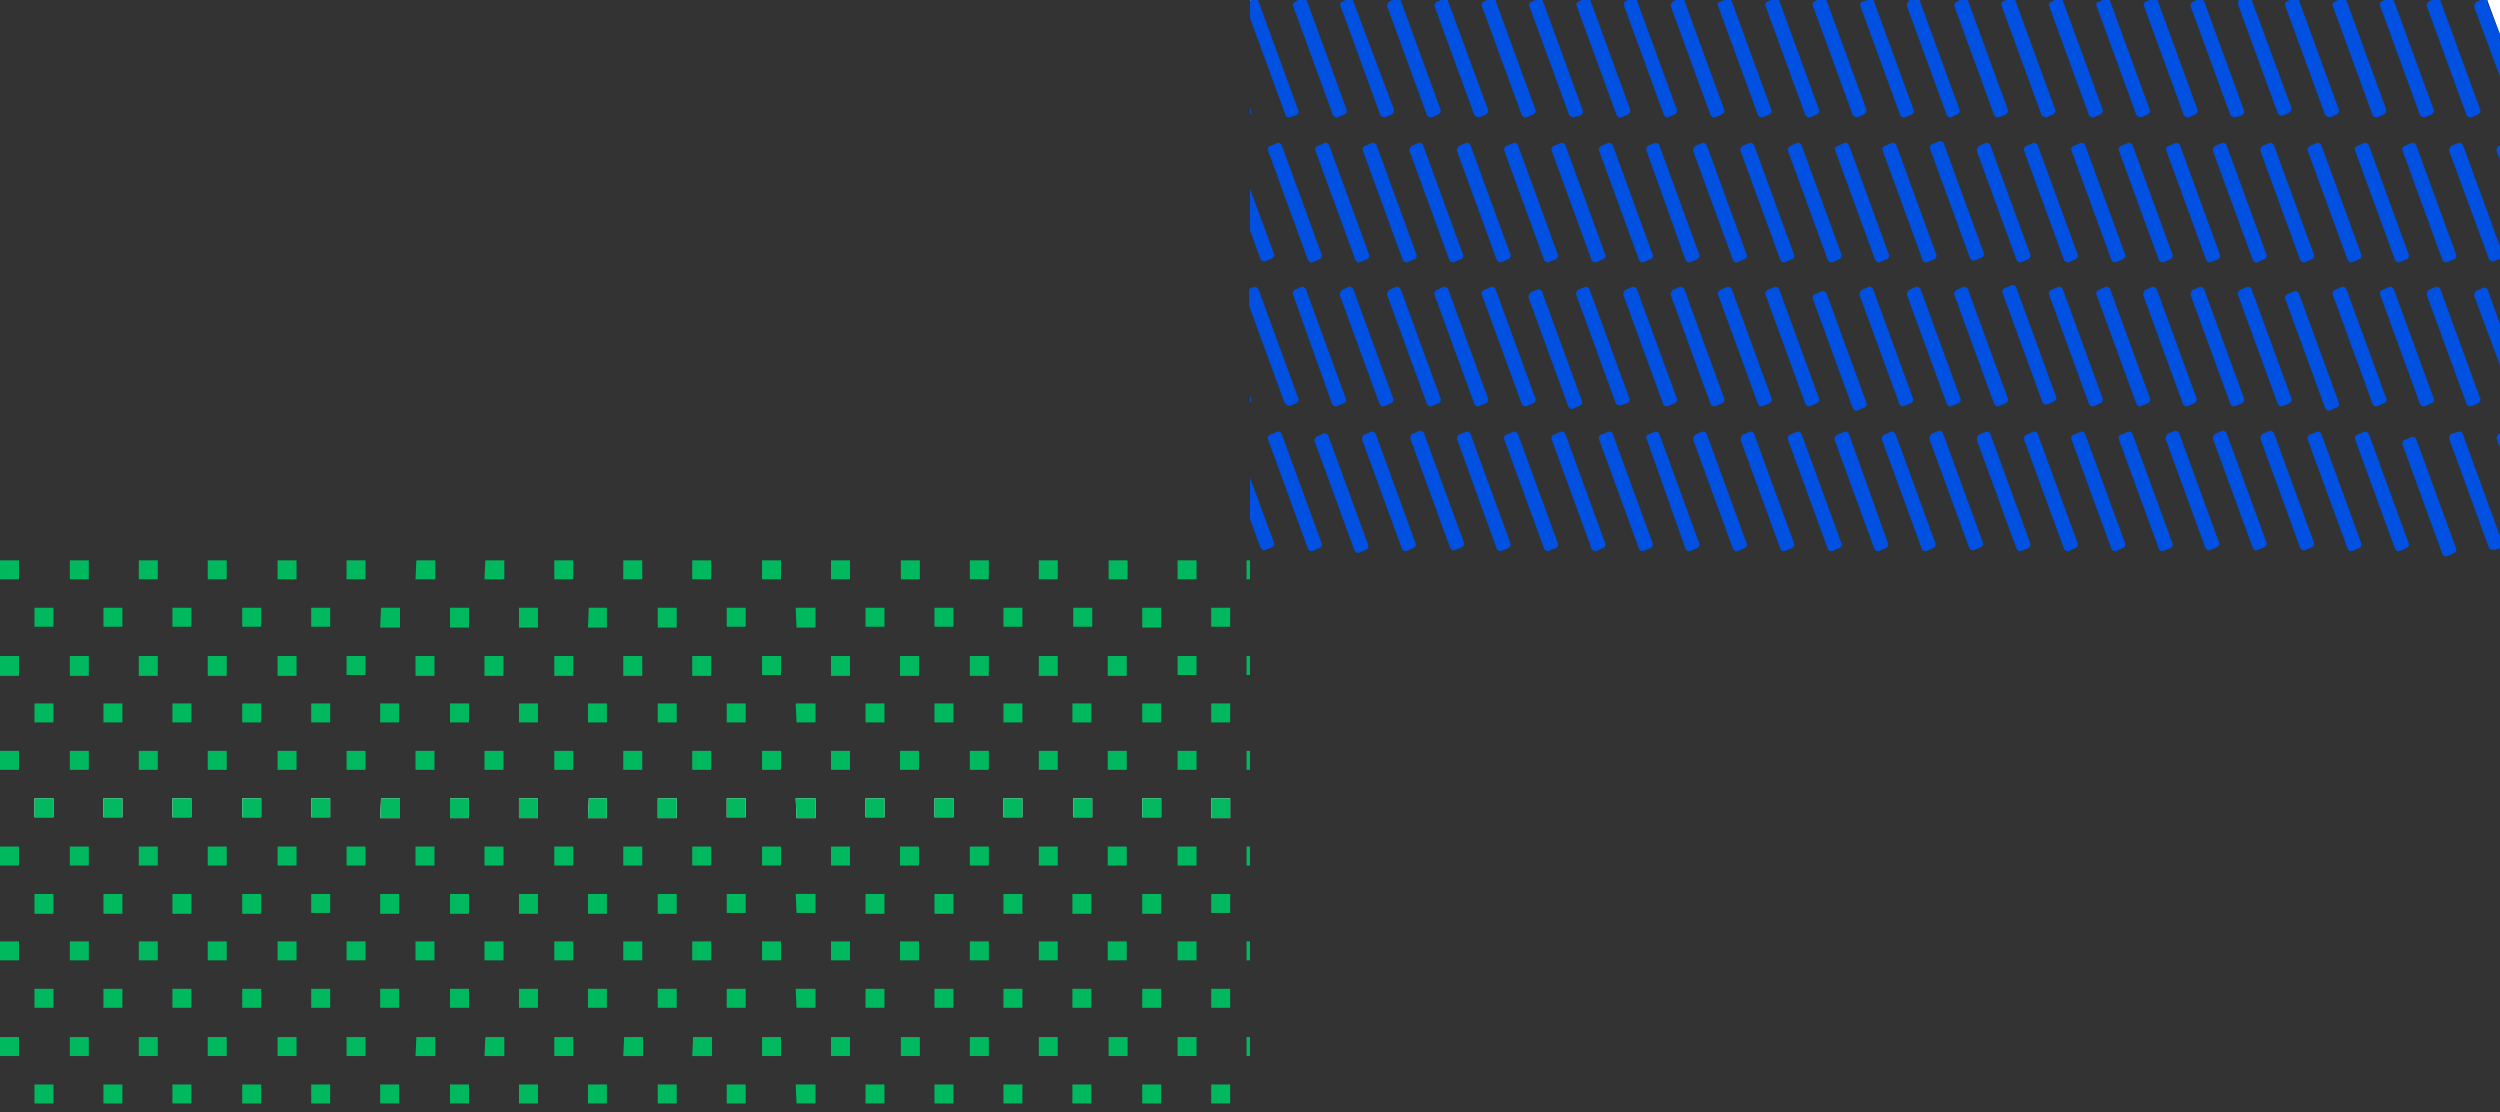 <?xml version="1.0" encoding="utf-8"?>
<!-- Generator: Adobe Illustrator 24.0.1, SVG Export Plug-In . SVG Version: 6.00 Build 0)  -->
<svg version="1.1" id="Layer_1" xmlns="http://www.w3.org/2000/svg" xmlns:xlink="http://www.w3.org/1999/xlink" x="0px" y="0px"
	 viewBox="0 0 290 129" style="enable-background:new 0 0 290 129;" xml:space="preserve">
<rect x="0" y="0" width="290" height="129" fill="#333333" stroke="none"/>
<style type="text/css">
	.st0{fill:#FFFFFF;}
	.st1{fill:#0050E1;}
	.st2{fill:#00B95F;}
	.st3{opacity:0.99;fill:#00B95F;enable-background:new    ;}
</style>
<title>Voimalused-Tooulesanded-left</title>
<g id="Layer_2_1_">
	<g id="Layer_1-2">
		<polygon class="st0" points="145,0 145,0.1 145.2,0 		"/>
		<path class="st0" d="M288.5,0c0,0,0.1,0.1,0.1,0.2L290,4V0H288.5z"/>
		<path class="st1" d="M289.6,17.5l0.4,1v-1.6h-0.1C289.7,16.9,289.6,17.2,289.6,17.5C289.6,17.4,289.6,17.5,289.6,17.5z"/>
		<path class="st1" d="M285.1,16.6l-0.7,0.3c-0.2,0.1-0.3,0.3-0.3,0.6c0,0,0,0,0,0l4.6,12.5c0.1,0.2,0.3,0.4,0.6,0.3c0,0,0,0,0,0
			L290,30v-1.4l-4.3-11.8C285.6,16.7,285.4,16.5,285.1,16.6z"/>
		<path class="st1" d="M279,16.9l0.7-0.3c0.2-0.1,0.5,0,0.6,0.3l4.6,12.6c0.1,0.2,0,0.5-0.3,0.6l-0.7,0.3c-0.2,0.1-0.5,0-0.6-0.3
			l-4.6-12.6C278.6,17.2,278.7,17,279,16.9z"/>
		<path class="st1" d="M273.5,16.9l0.7-0.3c0.2-0.1,0.5,0,0.6,0.3l4.6,12.6c0.1,0.2,0,0.5-0.3,0.6l-0.7,0.3c-0.2,0.1-0.5,0-0.6-0.3
			l-4.6-12.6C273.1,17.2,273.2,17,273.5,16.9z"/>
		<path class="st1" d="M268,16.9l0.7-0.3c0.2-0.1,0.5,0,0.6,0.3l4.6,12.6c0.1,0.2,0,0.5-0.3,0.6l-0.7,0.3c-0.2,0.1-0.5,0-0.6-0.3
			l-4.6-12.6C267.6,17.3,267.8,17,268,16.9z"/>
		<path class="st1" d="M262.5,16.9l0.7-0.3c0.2-0.1,0.5,0,0.6,0.3l4.6,12.6c0.1,0.2,0,0.5-0.3,0.6l-0.7,0.3c-0.2,0.1-0.5,0-0.6-0.3
			l-4.6-12.6C262.2,17.2,262.3,17,262.5,16.9z"/>
		<path class="st1" d="M257,16.9l0.7-0.3c0.2-0.1,0.5,0,0.6,0.3l4.6,12.6c0.1,0.2,0,0.5-0.3,0.6l-0.7,0.3c-0.2,0.1-0.5,0-0.6-0.3
			l-4.6-12.6C256.7,17.2,256.8,17,257,16.9z"/>
		<path class="st1" d="M251.6,16.9l0.7-0.3c0.2-0.1,0.5,0,0.6,0.3l4.6,12.6c0.1,0.2,0,0.5-0.3,0.6l-0.7,0.3c-0.2,0.1-0.5,0-0.6-0.3
			l-4.6-12.6C251.2,17.2,251.3,17,251.6,16.9z"/>
		<path class="st1" d="M246.1,16.9l0.7-0.3c0.2-0.1,0.5,0,0.6,0.3l4.6,12.6c0.1,0.2,0,0.5-0.3,0.6l-0.7,0.3c-0.2,0.1-0.5,0-0.6-0.3
			l-4.6-12.6C245.7,17.2,245.8,17,246.1,16.9z"/>
		<path class="st1" d="M240.6,16.9l0.7-0.3c0.2-0.1,0.5,0,0.6,0.3l4.6,12.6c0.1,0.2,0,0.5-0.3,0.6l-0.7,0.3c-0.2,0.1-0.5,0-0.6-0.3
			l-4.6-12.6C240.2,17.2,240.3,17,240.6,16.9z"/>
		<path class="st1" d="M235.1,16.9l0.7-0.3c0.2-0.1,0.5,0,0.6,0.3l4.6,12.6c0.1,0.2,0,0.5-0.3,0.6l-0.7,0.3c-0.2,0.1-0.5,0-0.6-0.3
			l-4.6-12.6C234.7,17.2,234.9,17,235.1,16.9z"/>
		<path class="st1" d="M229.6,16.9l0.7-0.3c0.2-0.1,0.5,0,0.6,0.3l4.6,12.6c0.1,0.2,0,0.5-0.3,0.6l-0.7,0.3c-0.2,0.1-0.5,0-0.6-0.3
			l-4.6-12.6C229.3,17.2,229.4,17,229.6,16.9z"/>
		<path class="st1" d="M224.2,16.7l0.7-0.3c0.2-0.1,0.5,0,0.6,0.3l4.6,12.6c0.1,0.2,0,0.5-0.3,0.6l-0.7,0.3c-0.2,0.1-0.5,0-0.6-0.3
			l-4.6-12.6C223.8,17.1,223.9,16.8,224.2,16.7z"/>
		<path class="st1" d="M218.7,16.9l0.7-0.3c0.2-0.1,0.5,0,0.6,0.3l4.6,12.6c0.1,0.2,0,0.5-0.3,0.6l-0.7,0.3c-0.2,0.1-0.5,0-0.6-0.3
			l-4.6-12.6C218.3,17.2,218.4,17,218.7,16.9z"/>
		<path class="st1" d="M213.2,16.9l0.7-0.3c0.2-0.1,0.5,0,0.6,0.3l4.6,12.6c0.1,0.2,0,0.5-0.3,0.6l-0.7,0.3c-0.2,0.1-0.5,0-0.6-0.3
			l-4.6-12.6C212.8,17.2,212.9,17,213.2,16.9z"/>
		<path class="st1" d="M207.7,16.9l0.7-0.3c0.2-0.1,0.5,0,0.6,0.3l4.6,12.6c0.1,0.2,0,0.5-0.3,0.6l-0.7,0.3c-0.2,0.1-0.5,0-0.6-0.3
			l-4.6-12.6C207.3,17.2,207.5,17,207.7,16.9z"/>
		<path class="st1" d="M202.2,16.9l0.7-0.3c0.2-0.1,0.5,0,0.6,0.3l4.6,12.6c0.1,0.2,0,0.5-0.3,0.6l-0.7,0.3c-0.2,0.1-0.5,0-0.6-0.3
			l-4.6-12.6C201.8,17.2,202,17,202.2,16.9z"/>
		<path class="st1" d="M196.7,16.9l0.7-0.3c0.2-0.1,0.5,0,0.6,0.3l4.6,12.6c0.1,0.2,0,0.5-0.3,0.6l-0.7,0.3c-0.2,0.1-0.5,0-0.6-0.3
			l-4.6-12.6C196.4,17.2,196.5,17,196.7,16.9z"/>
		<path class="st1" d="M191.2,16.9l0.7-0.3c0.2-0.1,0.5,0,0.6,0.3l4.6,12.6c0.1,0.2,0,0.5-0.3,0.6l-0.7,0.3c-0.2,0.1-0.5,0-0.6-0.3
			L191,17.5C190.9,17.2,191,17,191.2,16.9z"/>
		<path class="st1" d="M185.8,16.9l0.7-0.3c0.2-0.1,0.5,0,0.6,0.3l4.6,12.6c0.1,0.2,0,0.5-0.3,0.6l-0.7,0.3c-0.2,0.1-0.5,0-0.6-0.3
			l-4.6-12.6C185.4,17.2,185.5,17,185.8,16.9z"/>
		<path class="st1" d="M180.3,16.9l0.7-0.3c0.2-0.1,0.5,0,0.6,0.3l4.6,12.6c0.1,0.2,0,0.5-0.3,0.6l-0.7,0.3c-0.2,0.1-0.5,0-0.6-0.3
			L180,17.5C179.9,17.2,180,17,180.3,16.9z"/>
		<path class="st1" d="M174.8,16.9l0.7-0.3c0.2-0.1,0.5,0,0.6,0.3l4.6,12.6c0.1,0.2,0,0.5-0.3,0.6l-0.7,0.3c-0.2,0.1-0.5,0-0.6-0.3
			l-4.6-12.6C174.4,17.2,174.6,17,174.8,16.9z"/>
		<path class="st1" d="M169.3,16.9l0.7-0.3c0.2-0.1,0.5,0,0.6,0.3l4.6,12.6c0.1,0.2,0,0.5-0.3,0.6l-0.7,0.3c-0.2,0.1-0.5,0-0.6-0.3
			l-4.6-12.6C169,17.2,169.1,17,169.3,16.9z"/>
		<path class="st1" d="M163.8,16.9l0.7-0.3c0.2-0.1,0.5,0,0.6,0.3l4.6,12.6c0.1,0.2,0,0.5-0.3,0.6l-0.7,0.3c-0.2,0.1-0.5,0-0.6-0.3
			l-4.6-12.6C163.5,17.2,163.6,17,163.8,16.9z"/>
		<path class="st1" d="M158.4,16.9l0.7-0.3c0.2-0.1,0.5,0,0.6,0.3l4.6,12.6c0.1,0.2,0,0.5-0.3,0.6l-0.7,0.3c-0.2,0.1-0.5,0-0.6-0.3
			l-4.6-12.6C158,17.2,158.1,17,158.4,16.9z"/>
		<path class="st1" d="M152.9,16.9l0.7-0.3c0.2-0.1,0.5,0,0.6,0.3l4.6,12.6c0.1,0.2,0,0.5-0.3,0.6l-0.7,0.3c-0.2,0.1-0.5,0-0.6-0.3
			l-4.6-12.6C152.5,17.2,152.6,17,152.9,16.9z"/>
		<path class="st1" d="M147.4,16.9l0.7-0.3c0.2-0.1,0.5,0,0.6,0.3l4.6,12.6c0.1,0.2,0,0.5-0.3,0.6l-0.7,0.3c-0.2,0.1-0.5,0-0.6-0.3
			l-4.6-12.6C147,17.2,147.1,17,147.4,16.9z"/>
		<path class="st1" d="M146.8,30.3l0.7-0.3c0.2-0.1,0.4-0.3,0.3-0.5c0,0,0,0,0,0l-2.8-7.6v4.8l1.2,3.3
			C146.3,30.2,146.5,30.4,146.8,30.3C146.8,30.3,146.8,30.3,146.8,30.3z"/>
		<path class="st1" d="M288.5,0h-0.8l-0.4,0.2c-0.2,0.1-0.3,0.3-0.3,0.6c0,0,0,0,0,0l3,8.1V4l-1.5-3.8C288.6,0.1,288.5,0,288.5,0z"
			/>
		<path class="st1" d="M281.5,0.7l4.6,12.6c0.1,0.2,0.3,0.4,0.6,0.3l0.7-0.3c0.2-0.1,0.4-0.3,0.3-0.6l-4.6-12.6
			c0-0.1-0.1-0.1-0.1-0.2h-0.7l-0.4,0.2C281.6,0.2,281.5,0.5,281.5,0.7z"/>
		<path class="st1" d="M276.1,0.7l4.6,12.6c0.1,0.2,0.3,0.3,0.6,0.3c0,0,0,0,0,0l0.7-0.3c0.2-0.1,0.4-0.3,0.3-0.6l-4.6-12.6
			c0-0.1-0.1-0.1-0.1-0.2h-0.8l-0.4,0.2C276.1,0.2,276,0.5,276.1,0.7z"/>
		<path class="st1" d="M270.6,0.7l4.6,12.6c0.1,0.2,0.3,0.4,0.6,0.3l0.7-0.3c0.2-0.1,0.3-0.3,0.3-0.6c0,0,0,0,0,0l-4.6-12.6
			c0-0.1-0.1-0.1-0.1-0.2h-0.7l-0.4,0.2C270.6,0.3,270.5,0.5,270.6,0.7z"/>
		<path class="st1" d="M265.1,0.7l4.6,12.6c0.1,0.2,0.3,0.3,0.6,0.3l0.7-0.3c0.2-0.1,0.4-0.3,0.3-0.6l-4.6-12.6
			c0-0.1-0.1-0.1-0.1-0.2h-0.8l-0.4,0.2C265.1,0.2,265,0.5,265.1,0.7z"/>
		<path class="st1" d="M259.6,0.5l4.6,12.6c0.1,0.2,0.3,0.4,0.6,0.3l0.7-0.3c0.2-0.1,0.3-0.3,0.3-0.6c0,0,0,0,0,0L261.2,0h-1.5
			C259.6,0.1,259.6,0.3,259.6,0.5z"/>
		<path class="st1" d="M254.1,0.7l4.6,12.6c0.1,0.2,0.3,0.3,0.6,0.3l0.7-0.2c0.2-0.1,0.4-0.3,0.3-0.6l-4.6-12.6
			c0-0.1-0.1-0.1-0.1-0.2h-0.8l-0.4,0.2C254.2,0.2,254.1,0.5,254.1,0.7C254.1,0.7,254.1,0.7,254.1,0.7z"/>
		<path class="st1" d="M248.7,0.7l4.6,12.6c0.1,0.2,0.3,0.4,0.6,0.3l0.7-0.3c0.2-0.1,0.4-0.3,0.3-0.6l-4.6-12.6
			c0-0.1-0.1-0.1-0.1-0.2h-0.7l-0.4,0.2C248.7,0.2,248.6,0.5,248.7,0.7z"/>
		<path class="st1" d="M243.2,0.7l4.6,12.6c0.1,0.2,0.3,0.3,0.6,0.3c0,0,0,0,0,0l0.7-0.3c0.2-0.1,0.4-0.3,0.3-0.5c0,0,0,0,0,0
			l-4.6-12.6c0-0.1-0.1-0.1-0.1-0.2h-0.8l-0.4,0.2C243.2,0.2,243.1,0.5,243.2,0.7z"/>
		<path class="st1" d="M237.7,0.7l4.6,12.6c0.1,0.2,0.3,0.4,0.6,0.3l0.7-0.3c0.2-0.1,0.4-0.3,0.3-0.6l-4.6-12.6
			c0-0.1-0.1-0.1-0.1-0.2h-0.7L238,0.2C237.8,0.2,237.6,0.4,237.7,0.7C237.7,0.7,237.7,0.7,237.7,0.7z"/>
		<path class="st1" d="M232.2,0.7l4.6,12.6c0.1,0.2,0.3,0.3,0.6,0.3c0,0,0,0,0,0l0.7-0.3c0.2-0.1,0.4-0.3,0.3-0.6l-4.6-12.6
			c0-0.1-0.1-0.1-0.1-0.2h-0.8l-0.4,0.2C232.2,0.2,232.1,0.5,232.2,0.7z"/>
		<path class="st1" d="M226.7,0.7l4.6,12.6c0.1,0.2,0.3,0.4,0.6,0.3l0.7-0.3c0.2-0.1,0.4-0.3,0.3-0.6c0,0,0,0,0,0l-4.6-12.6
			c0-0.1-0.1-0.1-0.1-0.2h-0.7L227,0.2C226.8,0.2,226.7,0.5,226.7,0.7C226.7,0.7,226.7,0.7,226.7,0.7z"/>
		<path class="st1" d="M221.2,0.7l4.6,12.6c0.1,0.2,0.3,0.4,0.5,0.3c0,0,0,0,0,0l0.7-0.3c0.2-0.1,0.4-0.3,0.3-0.6l-4.6-12.6
			c0-0.1-0.1-0.1-0.1-0.2h-0.8l-0.4,0.2C221.3,0.2,221.2,0.5,221.2,0.7z"/>
		<path class="st1" d="M215.8,0.7l4.6,12.6c0.1,0.2,0.3,0.4,0.6,0.3l0.7-0.3c0.2-0.1,0.4-0.3,0.3-0.5c0,0,0,0,0,0l-4.6-12.6
			c0-0.1-0.1-0.1-0.1-0.2h-0.7L216,0.2C215.8,0.3,215.7,0.5,215.8,0.7z"/>
		<path class="st1" d="M210.3,0.7l4.6,12.6c0.1,0.2,0.3,0.3,0.6,0.3l0.7-0.3c0.2-0.1,0.3-0.3,0.3-0.6c0,0,0,0,0,0l-4.6-12.6
			c0-0.1-0.1-0.1-0.1-0.2H211l-0.4,0.2C210.3,0.2,210.2,0.5,210.3,0.7C210.3,0.7,210.3,0.7,210.3,0.7z"/>
		<path class="st1" d="M204.8,0.7l4.6,12.6c0.1,0.2,0.3,0.4,0.6,0.3l0.7-0.3c0.2-0.1,0.4-0.3,0.3-0.6l-4.6-12.6
			c0-0.1-0.1-0.1-0.1-0.2h-0.7l-0.4,0.2C204.8,0.2,204.7,0.5,204.8,0.7z"/>
		<path class="st1" d="M199.3,0.7l4.6,12.6c0.1,0.2,0.3,0.3,0.6,0.3c0,0,0,0,0,0l0.7-0.3c0.2-0.1,0.4-0.3,0.3-0.5c0,0,0,0,0,0
			l-4.6-12.6c0-0.1-0.1-0.1-0.1-0.2H200l-0.4,0.2C199.3,0.2,199.2,0.5,199.3,0.7z"/>
		<path class="st1" d="M193.8,0.7l4.6,12.6c0.1,0.2,0.3,0.4,0.6,0.3l0.7-0.3c0.2-0.1,0.4-0.3,0.3-0.6l-4.6-12.6
			c0-0.1-0.1-0.1-0.1-0.2h-0.7l-0.4,0.2C193.9,0.2,193.8,0.5,193.8,0.7z"/>
		<path class="st1" d="M188.4,0.7l4.6,12.6c0.1,0.2,0.3,0.4,0.5,0.3c0,0,0,0,0,0l0.7-0.3c0.2-0.1,0.4-0.3,0.3-0.6c0,0,0,0,0,0
			l-4.6-12.6c0-0.1-0.1-0.1-0.1-0.2H189l-0.4,0.2C188.4,0.2,188.3,0.5,188.4,0.7z"/>
		<path class="st1" d="M182.9,0.7l4.6,12.6c0.1,0.2,0.3,0.4,0.6,0.3l0.7-0.3c0.2-0.1,0.3-0.3,0.3-0.6c0,0,0,0,0,0l-4.6-12.6
			c0-0.1-0.1-0.1-0.1-0.2h-0.7l-0.4,0.2C182.9,0.2,182.8,0.5,182.9,0.7C182.9,0.7,182.9,0.7,182.9,0.7z"/>
		<path class="st1" d="M177.4,0.7l4.6,12.6c0.1,0.2,0.3,0.3,0.6,0.3c0,0,0,0,0,0l0.7-0.2c0.2-0.1,0.4-0.3,0.3-0.6l-4.6-12.6
			c0-0.1-0.1-0.1-0.1-0.2h-0.8l-0.4,0.2C177.4,0.2,177.3,0.5,177.4,0.7z"/>
		<path class="st1" d="M171.9,0.7l4.6,12.6c0.1,0.2,0.3,0.4,0.6,0.3l0.7-0.3c0.2-0.1,0.4-0.3,0.3-0.6c0,0,0,0,0,0l-4.6-12.6
			c0-0.1-0.1-0.1-0.1-0.2h-0.7l-0.4,0.2C171.9,0.2,171.8,0.5,171.9,0.7C171.9,0.7,171.9,0.7,171.9,0.7z"/>
		<path class="st1" d="M166.4,0.7l4.6,12.6c0.1,0.2,0.3,0.3,0.6,0.3l0.7-0.3c0.2-0.1,0.4-0.3,0.3-0.6L168,0.2c0-0.1-0.1-0.1-0.1-0.2
			h-0.8l-0.4,0.2C166.5,0.2,166.4,0.5,166.4,0.7C166.4,0.7,166.4,0.7,166.4,0.7z"/>
		<path class="st1" d="M160.9,0.7l4.6,12.6c0.1,0.2,0.3,0.4,0.6,0.3l0.7-0.3c0.2-0.1,0.4-0.3,0.3-0.6l-4.6-12.6
			c0-0.1-0.1-0.1-0.1-0.2h-0.7l-0.4,0.2C161,0.2,160.9,0.5,160.9,0.7z"/>
		<path class="st1" d="M155.5,0.7l4.6,12.6c0.1,0.2,0.3,0.3,0.6,0.3c0,0,0,0,0,0l0.7-0.3c0.2-0.1,0.3-0.3,0.3-0.6c0,0,0,0,0,0
			L157,0.2c0-0.1-0.1-0.1-0.1-0.2h-0.8l-0.4,0.2C155.5,0.2,155.4,0.5,155.5,0.7z"/>
		<path class="st1" d="M150,0.7l4.6,12.6c0.1,0.2,0.3,0.4,0.6,0.3l0.7-0.3c0.2-0.1,0.4-0.3,0.3-0.6l-4.6-12.6c0-0.1-0.1-0.1-0.1-0.2
			h-0.7l-0.4,0.2C150,0.3,149.9,0.5,150,0.7z"/>
		<path class="st1" d="M149.6,13.6l0.7-0.2c0.2-0.1,0.4-0.3,0.3-0.6c0,0,0,0,0,0l-4.6-12.6c0-0.1-0.1-0.1-0.1-0.2h-0.8L145,0.1v2
			l4.1,11.2C149.1,13.5,149.4,13.7,149.6,13.6C149.6,13.6,149.6,13.6,149.6,13.6z"/>
		<path class="st1" d="M145.1,12.8l-0.1-0.4v0.9C145.1,13.1,145.2,12.9,145.1,12.8z"/>
		<path class="st1" d="M289.6,50.9l0.4,1v-1.6h-0.1C289.7,50.4,289.6,50.7,289.6,50.9C289.6,50.9,289.6,50.9,289.6,50.9z"/>
		<path class="st1" d="M285.1,50.1l-0.7,0.2c-0.2,0.1-0.3,0.3-0.3,0.6l4.6,12.6c0.1,0.2,0.3,0.3,0.6,0.3c0,0,0,0,0,0l0.7-0.2v-1.4
			l-4.3-11.8C285.6,50.1,285.4,50,285.1,50.1C285.2,50.1,285.2,50.1,285.1,50.1z"/>
		<path class="st1" d="M279,51l0.7-0.3c0.2-0.1,0.5,0,0.6,0.3l4.6,12.6c0.1,0.2,0,0.5-0.3,0.6l-0.7,0.3c-0.2,0.1-0.5,0-0.6-0.3
			l-4.6-12.6C278.6,51.3,278.7,51.1,279,51z"/>
		<path class="st1" d="M273.5,50.4l0.7-0.3c0.2-0.1,0.5,0,0.6,0.3l4.6,12.6c0.1,0.2,0,0.5-0.3,0.6l-0.7,0.3c-0.2,0.1-0.5,0-0.6-0.3
			l-4.6-12.6C273.1,50.7,273.2,50.5,273.5,50.4z"/>
		<path class="st1" d="M268,50.4l0.7-0.3c0.2-0.1,0.5,0,0.6,0.3l4.6,12.6c0.1,0.2,0,0.5-0.3,0.6l-0.7,0.3c-0.2,0.1-0.5,0-0.6-0.3
			l-4.6-12.6C267.6,50.7,267.8,50.4,268,50.4z"/>
		<path class="st1" d="M262.5,50.3l0.7-0.3c0.2-0.1,0.5,0,0.6,0.3l4.6,12.6c0.1,0.2,0,0.5-0.3,0.6l-0.7,0.3c-0.2,0.1-0.5,0-0.6-0.3
			l-4.6-12.6C262.2,50.7,262.3,50.4,262.5,50.3z"/>
		<path class="st1" d="M257,50.3l0.7-0.3c0.2-0.1,0.5,0,0.6,0.3l4.6,12.6c0.1,0.2,0,0.5-0.3,0.6l-0.7,0.3c-0.2,0.1-0.5,0-0.6-0.3
			l-4.6-12.6C256.7,50.7,256.8,50.4,257,50.3z"/>
		<path class="st1" d="M251.5,50.3l0.7-0.3c0.2-0.1,0.5,0,0.6,0.3l4.6,12.6c0.1,0.2,0,0.5-0.3,0.6l-0.7,0.3c-0.2,0.1-0.5,0-0.6-0.3
			l-4.6-12.6C251.2,50.7,251.3,50.4,251.5,50.3z"/>
		<path class="st1" d="M246.1,50.4l0.7-0.3c0.2-0.1,0.5,0,0.6,0.3l4.6,12.6c0.1,0.2,0,0.5-0.3,0.6l-0.7,0.3c-0.2,0.1-0.5,0-0.6-0.3
			l-4.6-12.6C245.7,50.7,245.8,50.4,246.1,50.4z"/>
		<path class="st1" d="M240.6,50.4l0.7-0.3c0.2-0.1,0.5,0,0.6,0.3l4.6,12.6c0.1,0.2,0,0.5-0.3,0.6l-0.7,0.3c-0.2,0.1-0.5,0-0.6-0.3
			l-4.6-12.6C240.2,50.7,240.3,50.5,240.6,50.4z"/>
		<path class="st1" d="M235.1,50.4l0.7-0.3c0.2-0.1,0.5,0,0.6,0.3L241,63c0.1,0.2,0,0.5-0.3,0.6l-0.7,0.3c-0.2,0.1-0.5,0-0.6-0.3
			L234.8,51C234.7,50.7,234.9,50.5,235.1,50.4z"/>
		<path class="st1" d="M229.6,50.4l0.7-0.3c0.2-0.1,0.5,0,0.6,0.3l4.6,12.6c0.1,0.2,0,0.5-0.3,0.6l-0.7,0.3c-0.2,0.1-0.5,0-0.6-0.3
			L229.3,51C229.3,50.7,229.4,50.5,229.6,50.4z"/>
		<path class="st1" d="M224.1,50.3l0.7-0.3c0.2-0.1,0.5,0,0.6,0.3l4.6,12.6c0.1,0.2,0,0.5-0.3,0.6l-0.7,0.3c-0.2,0.1-0.5,0-0.6-0.3
			l-4.6-12.6C223.8,50.7,223.9,50.4,224.1,50.3z"/>
		<path class="st1" d="M218.6,50.4l0.7-0.3c0.2-0.1,0.5,0,0.6,0.3l4.6,12.6c0.1,0.2,0,0.5-0.3,0.6l-0.7,0.3c-0.2,0.1-0.5,0-0.6-0.3
			l-4.6-12.6C218.3,50.7,218.4,50.4,218.6,50.4z"/>
		<path class="st1" d="M213.2,50.4l0.7-0.3c0.2-0.1,0.5,0,0.6,0.3L219,63c0.1,0.2,0,0.5-0.3,0.6l-0.7,0.3c-0.2,0.1-0.5,0-0.6-0.3
			l-4.6-12.6C212.8,50.7,212.9,50.5,213.2,50.4z"/>
		<path class="st1" d="M207.7,50.4l0.7-0.3c0.2-0.1,0.5,0,0.6,0.3l4.6,12.6c0.1,0.2,0,0.5-0.3,0.6l-0.7,0.3c-0.2,0.1-0.5,0-0.6-0.3
			l-4.6-12.6C207.3,50.7,207.5,50.4,207.7,50.4z"/>
		<path class="st1" d="M202.2,50.4l0.7-0.3c0.2-0.1,0.5,0,0.6,0.3l4.6,12.6c0.1,0.2,0,0.5-0.3,0.6l-0.7,0.3c-0.2,0.1-0.5,0-0.6-0.3
			l-4.6-12.6C201.9,50.7,202,50.5,202.2,50.4z"/>
		<path class="st1" d="M196.7,50.4l0.7-0.3c0.2-0.1,0.5,0,0.6,0.3l4.6,12.6c0.1,0.2,0,0.5-0.3,0.6l-0.7,0.3c-0.2,0.1-0.5,0-0.6-0.3
			l-4.6-12.6C196.4,50.7,196.5,50.5,196.7,50.4z"/>
		<path class="st1" d="M191.2,50.4l0.7-0.3c0.2-0.1,0.5,0,0.6,0.3l4.6,12.6c0.1,0.2,0,0.5-0.3,0.6l-0.7,0.3c-0.2,0.1-0.5,0-0.6-0.3
			L191,50.9C190.9,50.7,191,50.4,191.2,50.4z"/>
		<path class="st1" d="M185.8,50.4l0.7-0.3c0.2-0.1,0.5,0,0.6,0.3l4.6,12.6c0.1,0.2,0,0.5-0.3,0.6l-0.7,0.3c-0.2,0.1-0.5,0-0.6-0.3
			l-4.6-12.6C185.4,50.7,185.5,50.4,185.8,50.4z"/>
		<path class="st1" d="M180.3,50.4l0.7-0.3c0.2-0.1,0.5,0,0.6,0.3l4.6,12.6c0.1,0.2,0,0.5-0.3,0.6l-0.7,0.3c-0.2,0.1-0.5,0-0.6-0.3
			L180,51C179.9,50.7,180,50.5,180.3,50.4z"/>
		<path class="st1" d="M174.8,50.4l0.7-0.3c0.2-0.1,0.5,0,0.6,0.3l4.6,12.6c0.1,0.2,0,0.5-0.3,0.6l-0.7,0.3c-0.2,0.1-0.5,0-0.6-0.3
			l-4.6-12.6C174.4,50.7,174.6,50.4,174.8,50.4z"/>
		<path class="st1" d="M169.3,50.4l0.7-0.3c0.2-0.1,0.5,0,0.6,0.3l4.6,12.6c0.1,0.2,0,0.5-0.3,0.6l-0.7,0.3c-0.2,0.1-0.5,0-0.6-0.3
			L169,50.9C169,50.7,169.1,50.4,169.3,50.4z"/>
		<path class="st1" d="M163.9,50.3l0.7-0.3c0.2-0.1,0.5,0,0.6,0.3l4.6,12.6c0.1,0.2,0,0.5-0.3,0.6l-0.7,0.3c-0.2,0.1-0.5,0-0.6-0.3
			l-4.6-12.6C163.6,50.6,163.7,50.3,163.9,50.3z"/>
		<path class="st1" d="M158.3,50.4l0.7-0.3c0.2-0.1,0.5,0,0.6,0.3l4.6,12.6c0.1,0.2,0,0.5-0.3,0.6l-0.7,0.3c-0.2,0.1-0.5,0-0.6-0.3
			l-4.6-12.6C158,50.7,158.1,50.4,158.3,50.4z"/>
		<path class="st1" d="M152.8,50.6l0.7-0.3c0.2-0.1,0.5,0,0.6,0.3l4.6,12.6c0.1,0.2,0,0.5-0.3,0.6l-0.7,0.3c-0.2,0.1-0.5,0-0.6-0.3
			l-4.6-12.6C152.4,51,152.6,50.7,152.8,50.6z"/>
		<path class="st1" d="M147.4,50.4l0.7-0.3c0.2-0.1,0.5,0,0.6,0.3l4.6,12.6c0.1,0.2,0,0.5-0.3,0.6l-0.7,0.3c-0.2,0.1-0.5,0-0.6-0.3
			l-4.6-12.6C147,50.7,147.1,50.5,147.4,50.4z"/>
		<path class="st1" d="M146.8,63.8l0.7-0.3c0.2-0.1,0.4-0.3,0.3-0.5c0,0,0,0,0,0l-2.8-7.6v4.8l1.2,3.3
			C146.3,63.7,146.5,63.9,146.8,63.8C146.8,63.8,146.8,63.8,146.8,63.8z"/>
		<path class="st1" d="M288,33.4l-0.7,0.3c-0.2,0.1-0.3,0.3-0.3,0.6c0,0,0,0,0,0l3,8.1v-4.8l-1.4-3.9
			C288.5,33.4,288.3,33.3,288,33.4C288,33.4,288,33.4,288,33.4z"/>
		<path class="st1" d="M281.8,33.6l0.7-0.3c0.2-0.1,0.5,0,0.6,0.3l4.6,12.6c0.1,0.2,0,0.5-0.3,0.6l-0.7,0.3c-0.2,0.1-0.5,0-0.6-0.3
			l-4.6-12.6C281.5,34,281.6,33.7,281.8,33.6z"/>
		<path class="st1" d="M276.4,33.6l0.7-0.3c0.2-0.1,0.5,0,0.6,0.3l4.6,12.6c0.1,0.2,0,0.5-0.3,0.6l-0.7,0.3c-0.2,0.1-0.5,0-0.6-0.3
			l-4.6-12.6C276,34,276.1,33.7,276.4,33.6z"/>
		<path class="st1" d="M270.9,33.6l0.7-0.3c0.2-0.1,0.5,0,0.6,0.3l4.6,12.6c0.1,0.2,0,0.5-0.3,0.6l-0.7,0.3c-0.2,0.1-0.5,0-0.6-0.3
			l-4.6-12.6C270.5,34,270.6,33.7,270.9,33.6z"/>
		<path class="st1" d="M265.4,34.1l0.7-0.3c0.2-0.1,0.5,0,0.6,0.3l4.6,12.6c0.1,0.2,0,0.5-0.3,0.6l-0.7,0.3c-0.2,0.1-0.5,0-0.6-0.3
			l-4.6-12.6C265,34.4,265.1,34.2,265.4,34.1z"/>
		<path class="st1" d="M259.9,33.6l0.7-0.3c0.2-0.1,0.5,0,0.6,0.3l4.6,12.6c0.1,0.2,0,0.5-0.3,0.6l-0.7,0.3c-0.2,0.1-0.5,0-0.6-0.3
			l-4.6-12.6C259.5,34,259.7,33.7,259.9,33.6z"/>
		<path class="st1" d="M254.4,33.6l0.7-0.3c0.2-0.1,0.5,0,0.6,0.3l4.6,12.6c0.1,0.2,0,0.5-0.3,0.6l-0.7,0.3c-0.2,0.1-0.5,0-0.6-0.3
			l-4.6-12.6C254.1,34,254.2,33.7,254.4,33.6z"/>
		<path class="st1" d="M248.9,33.6l0.7-0.3c0.2-0.1,0.5,0,0.6,0.3l4.6,12.6c0.1,0.2,0,0.5-0.3,0.6l-0.7,0.3c-0.2,0.1-0.5,0-0.6-0.3
			l-4.6-12.6C248.6,34,248.7,33.7,248.9,33.6z"/>
		<path class="st1" d="M243.5,33.6l0.7-0.3c0.2-0.1,0.5,0,0.6,0.3l4.6,12.6c0.1,0.2,0,0.5-0.3,0.6l-0.7,0.3c-0.2,0.1-0.5,0-0.6-0.3
			l-4.6-12.6C243.1,34,243.2,33.7,243.5,33.6z"/>
		<path class="st1" d="M238,33.6l0.7-0.3c0.2-0.1,0.5,0,0.6,0.3l4.6,12.6c0.1,0.2,0,0.5-0.3,0.6l-0.7,0.3c-0.2,0.1-0.5,0-0.6-0.3
			l-4.6-12.6C237.6,34,237.7,33.7,238,33.6z"/>
		<path class="st1" d="M232.6,33.4l0.7-0.3c0.2-0.1,0.5,0,0.6,0.3l4.6,12.6c0.1,0.2,0,0.5-0.3,0.6l-0.7,0.3c-0.2,0.1-0.5,0-0.6-0.3
			L232.3,34C232.2,33.8,232.3,33.5,232.6,33.4z"/>
		<path class="st1" d="M227,33.6l0.7-0.3c0.2-0.1,0.5,0,0.6,0.3l4.6,12.6c0.1,0.2,0,0.5-0.3,0.6l-0.7,0.3c-0.2,0.1-0.5,0-0.6-0.3
			l-4.6-12.6C226.6,34,226.8,33.7,227,33.6z"/>
		<path class="st1" d="M221.5,33.6l0.7-0.3c0.2-0.1,0.5,0,0.6,0.3l4.6,12.6c0.1,0.2,0,0.5-0.3,0.6l-0.7,0.3c-0.2,0.1-0.5,0-0.6-0.3
			l-4.6-12.6C221.2,34,221.3,33.7,221.5,33.6z"/>
		<path class="st1" d="M216,33.6l0.7-0.3c0.2-0.1,0.5,0,0.6,0.3l4.6,12.6c0.1,0.2,0,0.5-0.3,0.6l-0.7,0.3c-0.2,0.1-0.5,0-0.6-0.3
			l-4.6-12.6C215.7,34,215.8,33.7,216,33.6z"/>
		<path class="st1" d="M210.6,34.1l0.7-0.3c0.2-0.1,0.5,0,0.6,0.3l4.6,12.6c0.1,0.2,0,0.5-0.3,0.6l-0.7,0.3c-0.2,0.1-0.5,0-0.6-0.3
			l-4.6-12.6C210.2,34.4,210.3,34.2,210.6,34.1z"/>
		<path class="st1" d="M205.1,33.6l0.7-0.3c0.2-0.1,0.5,0,0.6,0.3l4.6,12.6c0.1,0.2,0,0.5-0.3,0.6l-0.7,0.3c-0.2,0.1-0.5,0-0.6-0.3
			l-4.6-12.6C204.7,34,204.8,33.7,205.1,33.6z"/>
		<path class="st1" d="M199.6,33.6l0.7-0.3c0.2-0.1,0.5,0,0.6,0.3l4.6,12.6c0.1,0.2,0,0.5-0.3,0.6l-0.7,0.3c-0.2,0.1-0.5,0-0.6-0.3
			l-4.6-12.6C199.2,34,199.4,33.7,199.6,33.6z"/>
		<path class="st1" d="M194.1,33.6l0.7-0.3c0.2-0.1,0.5,0,0.6,0.3l4.6,12.6c0.1,0.2,0,0.5-0.3,0.6l-0.7,0.3c-0.2,0.1-0.5,0-0.6-0.3
			l-4.6-12.6C193.8,34,193.9,33.7,194.1,33.6z"/>
		<path class="st1" d="M188.6,33.6l0.7-0.3c0.2-0.1,0.5,0,0.6,0.3l4.6,12.6c0.1,0.2,0,0.5-0.3,0.6l-0.7,0.3c-0.2,0.1-0.5,0-0.6-0.3
			l-4.6-12.6C188.3,34,188.4,33.7,188.6,33.6z"/>
		<path class="st1" d="M183.1,33.6l0.7-0.3c0.2-0.1,0.5,0,0.6,0.3l4.6,12.6c0.1,0.2,0,0.5-0.3,0.6L188,47c-0.2,0.1-0.5,0-0.6-0.3
			l-4.6-12.6C182.8,34,182.9,33.7,183.1,33.6z"/>
		<path class="st1" d="M177.6,33.9l0.7-0.3c0.2-0.1,0.5,0,0.6,0.3l4.6,12.6c0.1,0.2,0,0.5-0.3,0.6l-0.7,0.3c-0.2,0.1-0.5,0-0.6-0.3
			l-4.6-12.6C177.3,34.3,177.4,34,177.6,33.9z"/>
		<path class="st1" d="M172.2,33.6l0.7-0.3c0.2-0.1,0.5,0,0.6,0.3l4.6,12.6c0.1,0.2,0,0.5-0.3,0.6l-0.7,0.3c-0.2,0.1-0.5,0-0.6-0.3
			l-4.6-12.6C171.8,34,171.9,33.7,172.2,33.6z"/>
		<path class="st1" d="M166.7,33.6l0.7-0.3c0.2-0.1,0.5,0,0.6,0.3l4.6,12.6c0.1,0.2,0,0.5-0.3,0.6l-0.7,0.3c-0.2,0.1-0.5,0-0.6-0.3
			l-4.6-12.6C166.3,34,166.5,33.7,166.7,33.6z"/>
		<path class="st1" d="M161.2,33.6l0.7-0.3c0.2-0.1,0.5,0,0.6,0.3l4.6,12.6c0.1,0.2,0,0.5-0.3,0.6l-0.7,0.3c-0.2,0.1-0.5,0-0.6-0.3
			l-4.6-12.6C160.9,34,161,33.7,161.2,33.6z"/>
		<path class="st1" d="M155.7,33.6l0.7-0.3c0.2-0.1,0.5,0,0.6,0.3l4.6,12.6c0.1,0.2,0,0.5-0.3,0.6l-0.7,0.3c-0.2,0.1-0.5,0-0.6-0.3
			l-4.6-12.6C155.4,34,155.5,33.7,155.7,33.6z"/>
		<path class="st1" d="M150.2,33.6l0.7-0.3c0.2-0.1,0.5,0,0.6,0.3l4.6,12.6c0.1,0.2,0,0.5-0.3,0.6l-0.7,0.3c-0.2,0.1-0.5,0-0.6-0.3
			L150,34.2C149.9,34,150,33.7,150.2,33.6z"/>
		<path class="st1" d="M149.6,47.1l0.7-0.3c0.2-0.1,0.4-0.3,0.3-0.6c0,0,0,0,0,0l-4.6-12.6c-0.1-0.2-0.3-0.4-0.6-0.3c0,0,0,0,0,0
			l-0.5,0.2v2l4.1,11.2C149.2,47,149.4,47.1,149.6,47.1z"/>
		<path class="st1" d="M145.1,46.2l-0.1-0.4v0.9C145.2,46.6,145.2,46.4,145.1,46.2z"/>
		<polygon class="st2" points="132.5,72.8 134.7,72.8 134.7,70.5 132.5,70.5 		"/>
		<rect x="100.4" y="70.5" class="st2" width="2.2" height="2.2"/>
		<rect x="116.4" y="70.5" class="st2" width="2.2" height="2.2"/>
		<rect x="108.4" y="70.5" class="st2" width="2.2" height="2.2"/>
		<rect x="124.5" y="70.5" class="st2" width="2.2" height="2.2"/>
		<rect x="20" y="70.5" class="st2" width="2.2" height="2.2"/>
		<polygon class="st2" points="76.3,72.8 78.5,72.8 78.5,70.5 76.3,70.5 		"/>
		<polygon class="st2" points="68.2,72.8 70.4,72.8 70.4,70.5 68.3,70.5 		"/>
		<polygon class="st2" points="60.2,72.8 62.4,72.8 62.4,70.5 60.2,70.5 		"/>
		<rect x="84.3" y="70.5" class="st2" width="2.2" height="2.2"/>
		<polygon class="st2" points="52.2,72.8 54.4,72.8 54.4,70.5 52.2,70.5 		"/>
		<rect x="140.5" y="70.5" class="st2" width="2.2" height="2.2"/>
		<polygon class="st2" points="92.4,72.8 94.6,72.8 94.6,70.5 92.3,70.5 		"/>
		<rect x="28.1" y="70.5" class="st2" width="2.2" height="2.2"/>
		<rect x="12" y="70.5" class="st2" width="2.2" height="2.2"/>
		<polygon class="st2" points="44.1,72.8 46.4,72.8 46.4,70.5 44.2,70.5 		"/>
		<rect x="36.1" y="70.5" class="st2" width="2.2" height="2.2"/>
		<rect x="4" y="70.5" class="st2" width="2.2" height="2.2"/>
		<polygon class="st2" points="50.5,67.2 50.5,65 48.3,65 48.2,67.2 		"/>
		<polygon class="st2" points="66.5,67.2 66.5,65 64.3,65 64.3,67.2 		"/>
		<polygon class="st2" points="58.5,67.2 58.5,65 56.3,65 56.2,67.2 		"/>
		<rect x="72.3" y="65" class="st2" width="2.2" height="2.2"/>
		<rect x="80.3" y="65" class="st2" width="2.2" height="2.2"/>
		<rect x="24.1" y="65" class="st2" width="2.2" height="2.2"/>
		<rect x="16.1" y="65" class="st2" width="2.2" height="2.2"/>
		<rect x="8.1" y="65" class="st2" width="2.2" height="2.2"/>
		<rect x="40.2" y="65" class="st2" width="2.2" height="2.2"/>
		<rect x="88.4" y="65" class="st2" width="2.2" height="2.2"/>
		<rect x="32.2" y="65" class="st2" width="2.2" height="2.2"/>
		<rect x="0" y="65" class="st2" width="2.2" height="2.2"/>
		<rect x="128.6" y="65" class="st2" width="2.2" height="2.2"/>
		<polygon class="st2" points="144.6,67.2 145,67.2 145,65 144.6,65 		"/>
		<rect x="136.6" y="65" class="st2" width="2.2" height="2.2"/>
		<polygon class="st2" points="98.6,67.2 98.6,65 96.4,65 96.4,67.2 		"/>
		<rect x="104.5" y="65" class="st2" width="2.2" height="2.2"/>
		<rect x="120.5" y="65" class="st2" width="2.2" height="2.2"/>
		<rect x="112.5" y="65" class="st2" width="2.2" height="2.2"/>
		<rect x="108.4" y="81.6" class="st2" width="2.2" height="2.2"/>
		<rect x="28.1" y="81.6" class="st2" width="2.2" height="2.2"/>
		<rect x="132.5" y="81.6" class="st2" width="2.2" height="2.2"/>
		<rect x="20" y="81.6" class="st2" width="2.2" height="2.2"/>
		<polygon class="st2" points="86.5,83.8 86.5,81.6 84.3,81.6 84.3,83.8 		"/>
		<rect x="12" y="81.6" class="st2" width="2.2" height="2.2"/>
		<rect x="76.3" y="81.6" class="st2" width="2.2" height="2.2"/>
		<polygon class="st2" points="92.4,83.8 94.6,83.8 94.6,81.6 92.3,81.6 		"/>
		<rect x="124.4" y="81.6" class="st2" width="2.2" height="2.2"/>
		<polygon class="st2" points="36.1,83.8 38.3,83.8 38.3,81.6 36.1,81.6 		"/>
		<rect x="44.1" y="81.6" class="st2" width="2.2" height="2.2"/>
		<rect x="68.2" y="81.6" class="st2" width="2.2" height="2.2"/>
		<rect x="116.4" y="81.6" class="st2" width="2.2" height="2.2"/>
		<rect x="100.4" y="81.6" class="st2" width="2.2" height="2.2"/>
		<rect x="4" y="81.6" class="st2" width="2.2" height="2.2"/>
		<rect x="52.2" y="81.6" class="st2" width="2.2" height="2.2"/>
		<rect x="60.2" y="81.6" class="st2" width="2.2" height="2.2"/>
		<polygon class="st2" points="140.5,83.8 142.7,83.8 142.7,81.6 140.5,81.6 		"/>
		<rect x="56.2" y="76.1" class="st2" width="2.2" height="2.3"/>
		<rect x="0" y="76.1" class="st2" width="2.2" height="2.3"/>
		<rect x="8.1" y="76.1" class="st2" width="2.2" height="2.3"/>
		<rect x="72.3" y="76.1" class="st2" width="2.2" height="2.3"/>
		<polygon class="st2" points="90.6,78.3 90.6,76.1 88.4,76.1 88.4,78.3 		"/>
		<rect x="80.3" y="76.1" class="st2" width="2.2" height="2.3"/>
		<polygon class="st2" points="144.6,78.3 145,78.3 145,76.1 144.6,76.1 		"/>
		<rect x="64.3" y="76.1" class="st2" width="2.2" height="2.3"/>
		<polygon class="st2" points="138.8,78.3 138.8,76.1 136.6,76.1 136.6,78.3 		"/>
		<rect x="104.4" y="76.1" class="st2" width="2.2" height="2.3"/>
		<rect x="120.5" y="76.1" class="st2" width="2.2" height="2.3"/>
		<rect x="112.5" y="76.1" class="st2" width="2.2" height="2.3"/>
		<rect x="16.1" y="76.1" class="st2" width="2.2" height="2.3"/>
		<rect x="48.2" y="76.1" class="st2" width="2.2" height="2.3"/>
		<rect x="128.5" y="76.1" class="st2" width="2.2" height="2.3"/>
		<rect x="32.2" y="76.1" class="st2" width="2.2" height="2.3"/>
		<polygon class="st2" points="42.4,78.3 42.4,76.1 40.2,76.1 40.2,78.3 		"/>
		<rect x="24.1" y="76.1" class="st2" width="2.2" height="2.3"/>
		<rect x="96.4" y="76.1" class="st2" width="2.2" height="2.3"/>
		<rect x="100.4" y="92.6" class="st0" width="2.2" height="2.2"/>
		<rect x="100.4" y="92.6" class="st3" width="2.2" height="2.2"/>
		<polygon class="st0" points="76.3,94.9 78.5,94.9 78.5,92.6 76.3,92.6 		"/>
		<polygon class="st3" points="76.3,94.9 78.5,94.9 78.5,92.6 76.3,92.6 		"/>
		<polygon class="st0" points="68.2,94.9 70.4,94.9 70.4,92.6 68.3,92.6 		"/>
		<polygon class="st3" points="68.2,94.9 70.4,94.9 70.4,92.6 68.3,92.6 		"/>
		<rect x="132.5" y="92.6" class="st0" width="2.2" height="2.2"/>
		<rect x="132.5" y="92.6" class="st3" width="2.2" height="2.2"/>
		<rect x="84.3" y="92.6" class="st0" width="2.2" height="2.2"/>
		<rect x="84.3" y="92.6" class="st3" width="2.2" height="2.2"/>
		<polygon class="st0" points="92.4,94.9 94.6,94.9 94.6,92.6 92.3,92.6 		"/>
		<polygon class="st3" points="92.4,94.9 94.6,94.9 94.6,92.6 92.3,92.6 		"/>
		<rect x="108.4" y="92.6" class="st0" width="2.2" height="2.2"/>
		<rect x="108.4" y="92.6" class="st3" width="2.2" height="2.2"/>
		<rect x="20" y="92.6" class="st0" width="2.2" height="2.2"/>
		<rect x="20" y="92.6" class="st3" width="2.2" height="2.2"/>
		<rect x="36.1" y="92.6" class="st0" width="2.2" height="2.2"/>
		<rect x="36.1" y="92.6" class="st3" width="2.2" height="2.2"/>
		<rect x="4" y="92.6" class="st0" width="2.2" height="2.2"/>
		<rect x="4" y="92.6" class="st3" width="2.2" height="2.2"/>
		<polygon class="st0" points="44.1,94.9 46.4,94.9 46.4,92.6 44.2,92.6 		"/>
		<polygon class="st3" points="44.1,94.9 46.4,94.9 46.4,92.6 44.2,92.6 		"/>
		<rect x="116.4" y="92.6" class="st0" width="2.2" height="2.2"/>
		<rect x="116.4" y="92.6" class="st3" width="2.2" height="2.2"/>
		<rect x="12" y="92.6" class="st0" width="2.2" height="2.2"/>
		<rect x="12" y="92.6" class="st3" width="2.2" height="2.2"/>
		<rect x="124.5" y="92.6" class="st0" width="2.2" height="2.2"/>
		<rect x="124.5" y="92.6" class="st3" width="2.2" height="2.2"/>
		<polygon class="st0" points="140.5,94.9 142.7,94.9 142.7,92.6 140.5,92.6 		"/>
		<polygon class="st3" points="140.5,94.9 142.7,94.9 142.7,92.6 140.5,92.6 		"/>
		<polygon class="st0" points="60.2,94.9 62.4,94.9 62.4,92.6 60.2,92.6 		"/>
		<polygon class="st3" points="60.2,94.9 62.4,94.9 62.4,92.6 60.2,92.6 		"/>
		<polygon class="st0" points="52.2,94.9 54.4,94.9 54.4,92.6 52.2,92.6 		"/>
		<polygon class="st3" points="52.2,94.9 54.4,94.9 54.4,92.6 52.2,92.6 		"/>
		<rect x="28.1" y="92.6" class="st0" width="2.2" height="2.2"/>
		<rect x="28.1" y="92.6" class="st3" width="2.2" height="2.2"/>
		<rect x="120.5" y="87.1" class="st2" width="2.2" height="2.2"/>
		<polygon class="st2" points="138.8,89.3 138.8,87.1 136.6,87.1 136.6,89.3 		"/>
		<rect x="104.4" y="87.1" class="st2" width="2.2" height="2.2"/>
		<rect x="128.5" y="87.1" class="st2" width="2.2" height="2.2"/>
		<rect x="112.5" y="87.1" class="st2" width="2.2" height="2.2"/>
		<rect x="24.1" y="87.1" class="st2" width="2.2" height="2.2"/>
		<rect x="16.1" y="87.1" class="st2" width="2.2" height="2.2"/>
		<polygon class="st2" points="90.6,89.3 90.6,87.1 88.4,87.1 88.4,89.3 		"/>
		<rect x="96.4" y="87.1" class="st2" width="2.2" height="2.2"/>
		<rect x="64.3" y="87.1" class="st2" width="2.2" height="2.2"/>
		<rect x="48.2" y="87.1" class="st2" width="2.2" height="2.2"/>
		<rect x="56.2" y="87.1" class="st2" width="2.2" height="2.2"/>
		<polygon class="st2" points="42.4,89.3 42.4,87.1 40.2,87.1 40.2,89.3 		"/>
		<rect x="32.2" y="87.1" class="st2" width="2.2" height="2.2"/>
		<rect x="80.3" y="87.1" class="st2" width="2.2" height="2.2"/>
		<rect x="0" y="87.1" class="st2" width="2.2" height="2.2"/>
		<polygon class="st2" points="144.6,89.3 145,89.3 145,87.1 144.6,87.1 		"/>
		<rect x="8.1" y="87.1" class="st2" width="2.2" height="2.2"/>
		<rect x="72.3" y="87.1" class="st2" width="2.2" height="2.2"/>
		<rect x="28.1" y="103.7" class="st2" width="2.2" height="2.3"/>
		<rect x="124.4" y="103.7" class="st2" width="2.2" height="2.3"/>
		<polygon class="st2" points="140.5,105.9 142.7,105.9 142.7,103.7 140.5,103.7 		"/>
		<rect x="44.1" y="103.7" class="st2" width="2.2" height="2.3"/>
		<rect x="108.4" y="103.7" class="st2" width="2.2" height="2.3"/>
		<rect x="4" y="103.7" class="st2" width="2.2" height="2.3"/>
		<rect x="60.2" y="103.7" class="st2" width="2.2" height="2.3"/>
		<rect x="12" y="103.7" class="st2" width="2.2" height="2.3"/>
		<rect x="52.2" y="103.7" class="st2" width="2.2" height="2.3"/>
		<rect x="100.4" y="103.7" class="st2" width="2.2" height="2.3"/>
		<rect x="20" y="103.7" class="st2" width="2.2" height="2.3"/>
		<rect x="68.2" y="103.7" class="st2" width="2.2" height="2.3"/>
		<polygon class="st2" points="92.4,105.9 94.6,105.9 94.6,103.7 92.3,103.7 		"/>
		<rect x="76.3" y="103.7" class="st2" width="2.2" height="2.3"/>
		<polygon class="st2" points="36.1,105.9 38.3,105.9 38.3,103.7 36.1,103.7 		"/>
		<rect x="116.4" y="103.7" class="st2" width="2.2" height="2.3"/>
		<polygon class="st2" points="84.3,105.9 86.5,105.9 86.5,103.7 84.3,103.7 		"/>
		<rect x="132.5" y="103.7" class="st2" width="2.2" height="2.3"/>
		<rect x="72.3" y="98.2" class="st2" width="2.2" height="2.2"/>
		<rect x="0" y="98.2" class="st2" width="2.2" height="2.2"/>
		<rect x="120.5" y="98.2" class="st2" width="2.2" height="2.2"/>
		<rect x="112.5" y="98.2" class="st2" width="2.2" height="2.2"/>
		<rect x="104.4" y="98.2" class="st2" width="2.2" height="2.2"/>
		<rect x="48.2" y="98.2" class="st2" width="2.2" height="2.2"/>
		<polygon class="st2" points="42.4,100.4 42.4,98.2 40.2,98.2 40.2,100.4 		"/>
		<polygon class="st2" points="138.8,100.4 138.8,98.2 136.6,98.2 136.6,100.4 		"/>
		<polygon class="st2" points="144.6,100.4 145,100.4 145,98.2 144.6,98.2 		"/>
		<rect x="32.2" y="98.2" class="st2" width="2.2" height="2.2"/>
		<rect x="16.1" y="98.2" class="st2" width="2.2" height="2.2"/>
		<rect x="8.1" y="98.2" class="st2" width="2.2" height="2.2"/>
		<rect x="24.1" y="98.2" class="st2" width="2.2" height="2.2"/>
		<rect x="96.4" y="98.2" class="st2" width="2.2" height="2.2"/>
		<rect x="56.2" y="98.2" class="st2" width="2.2" height="2.2"/>
		<rect x="128.5" y="98.2" class="st2" width="2.2" height="2.2"/>
		<rect x="64.3" y="98.2" class="st2" width="2.2" height="2.2"/>
		<rect x="80.3" y="98.2" class="st2" width="2.2" height="2.2"/>
		<polygon class="st2" points="90.6,100.4 90.6,98.2 88.4,98.2 88.4,100.4 		"/>
		<rect x="52.2" y="114.7" class="st2" width="2.2" height="2.2"/>
		<rect x="100.4" y="114.7" class="st2" width="2.2" height="2.2"/>
		<rect x="108.4" y="114.7" class="st2" width="2.2" height="2.2"/>
		<rect x="20" y="114.7" class="st2" width="2.2" height="2.2"/>
		<rect x="60.2" y="114.7" class="st2" width="2.2" height="2.2"/>
		<rect x="68.2" y="114.7" class="st2" width="2.2" height="2.2"/>
		<rect x="132.5" y="114.7" class="st2" width="2.2" height="2.2"/>
		<polygon class="st2" points="92.4,116.9 94.6,116.9 94.6,114.7 92.3,114.7 		"/>
		<rect x="4" y="114.7" class="st2" width="2.2" height="2.2"/>
		<rect x="124.4" y="114.7" class="st2" width="2.2" height="2.2"/>
		<rect x="12" y="114.7" class="st2" width="2.2" height="2.2"/>
		<rect x="76.3" y="114.7" class="st2" width="2.2" height="2.2"/>
		<polygon class="st2" points="140.5,116.9 142.7,116.9 142.7,114.7 140.5,114.7 		"/>
		<rect x="116.4" y="114.7" class="st2" width="2.2" height="2.2"/>
		<polygon class="st2" points="84.3,116.9 86.5,116.9 86.5,114.7 84.3,114.7 		"/>
		<rect x="28.1" y="114.7" class="st2" width="2.2" height="2.2"/>
		<rect x="44.1" y="114.7" class="st2" width="2.2" height="2.2"/>
		<polygon class="st2" points="36.1,116.9 38.3,116.9 38.3,114.7 36.1,114.7 		"/>
		<rect x="128.5" y="109.2" class="st2" width="2.2" height="2.2"/>
		<rect x="56.2" y="109.2" class="st2" width="2.2" height="2.2"/>
		<rect x="24.1" y="109.2" class="st2" width="2.2" height="2.2"/>
		<polygon class="st2" points="90.6,111.4 90.6,109.2 88.4,109.2 88.4,111.4 		"/>
		<rect x="0" y="109.2" class="st2" width="2.2" height="2.2"/>
		<rect x="112.5" y="109.2" class="st2" width="2.2" height="2.2"/>
		<rect x="104.4" y="109.2" class="st2" width="2.2" height="2.2"/>
		<rect x="120.5" y="109.2" class="st2" width="2.2" height="2.2"/>
		<rect x="72.3" y="109.2" class="st2" width="2.2" height="2.2"/>
		<rect x="64.3" y="109.2" class="st2" width="2.2" height="2.2"/>
		<rect x="96.4" y="109.2" class="st2" width="2.2" height="2.2"/>
		<polygon class="st2" points="144.6,111.4 145,111.4 145,109.2 144.6,109.2 		"/>
		<rect x="48.2" y="109.2" class="st2" width="2.2" height="2.2"/>
		<polygon class="st2" points="138.8,111.4 138.8,109.2 136.6,109.2 136.6,111.4 		"/>
		<rect x="32.2" y="109.2" class="st2" width="2.2" height="2.2"/>
		<rect x="8.1" y="109.2" class="st2" width="2.2" height="2.2"/>
		<polygon class="st2" points="42.4,111.4 42.4,109.2 40.2,109.2 40.2,111.4 		"/>
		<rect x="16.1" y="109.2" class="st2" width="2.2" height="2.2"/>
		<rect x="80.3" y="109.2" class="st2" width="2.2" height="2.2"/>
		<rect x="68.2" y="125.8" class="st2" width="2.2" height="2.2"/>
		<rect x="76.3" y="125.8" class="st2" width="2.2" height="2.2"/>
		<rect x="52.2" y="125.8" class="st2" width="2.2" height="2.2"/>
		<rect x="108.4" y="125.8" class="st2" width="2.2" height="2.2"/>
		<rect x="100.4" y="125.8" class="st2" width="2.2" height="2.2"/>
		<polygon class="st2" points="92.4,128 94.6,128 94.6,125.8 92.3,125.8 		"/>
		<polygon class="st2" points="84.3,128 86.5,128 86.5,125.8 84.3,125.8 		"/>
		<rect x="12" y="125.8" class="st2" width="2.2" height="2.2"/>
		<polygon class="st2" points="140.5,128 142.7,128 142.7,125.8 140.5,125.8 		"/>
		<rect x="4" y="125.8" class="st2" width="2.2" height="2.2"/>
		<polygon class="st2" points="36.1,128 38.3,128 38.3,125.8 36.1,125.8 		"/>
		<rect x="20" y="125.8" class="st2" width="2.2" height="2.2"/>
		<rect x="44.1" y="125.8" class="st2" width="2.2" height="2.2"/>
		<rect x="28.1" y="125.8" class="st2" width="2.2" height="2.2"/>
		<rect x="60.2" y="125.8" class="st2" width="2.2" height="2.2"/>
		<rect x="116.4" y="125.8" class="st2" width="2.2" height="2.2"/>
		<rect x="132.5" y="125.8" class="st2" width="2.2" height="2.2"/>
		<rect x="124.4" y="125.8" class="st2" width="2.2" height="2.2"/>
		<rect x="112.5" y="120.3" class="st2" width="2.2" height="2.2"/>
		<rect x="16.1" y="120.3" class="st2" width="2.2" height="2.2"/>
		<rect x="104.5" y="120.3" class="st2" width="2.2" height="2.2"/>
		<rect x="8.1" y="120.3" class="st2" width="2.2" height="2.2"/>
		<polygon class="st2" points="144.6,122.5 145,122.5 145,120.3 144.6,120.3 		"/>
		<rect x="24.1" y="120.3" class="st2" width="2.2" height="2.2"/>
		<rect x="0" y="120.3" class="st2" width="2.2" height="2.2"/>
		<rect x="120.5" y="120.3" class="st2" width="2.2" height="2.2"/>
		<rect x="128.6" y="120.3" class="st2" width="2.2" height="2.2"/>
		<polygon class="st2" points="96.4,122.5 98.6,122.5 98.6,120.3 96.4,120.3 		"/>
		<polygon class="st2" points="56.2,122.5 58.5,122.5 58.5,120.3 56.3,120.3 		"/>
		<rect x="88.4" y="120.3" class="st2" width="2.2" height="2.2"/>
		<polygon class="st2" points="72.3,122.5 74.6,122.5 74.6,120.3 72.4,120.3 		"/>
		<polygon class="st2" points="64.3,122.5 66.5,122.5 66.5,120.3 64.3,120.3 		"/>
		<polygon class="st2" points="80.3,122.5 82.6,122.5 82.6,120.3 80.4,120.3 		"/>
		<rect x="136.6" y="120.3" class="st2" width="2.2" height="2.2"/>
		<rect x="32.2" y="120.3" class="st2" width="2.2" height="2.2"/>
		<polygon class="st2" points="48.2,122.5 50.5,122.5 50.5,120.3 48.3,120.3 		"/>
		<rect x="40.2" y="120.3" class="st2" width="2.2" height="2.2"/>
	</g>
</g>
</svg>
